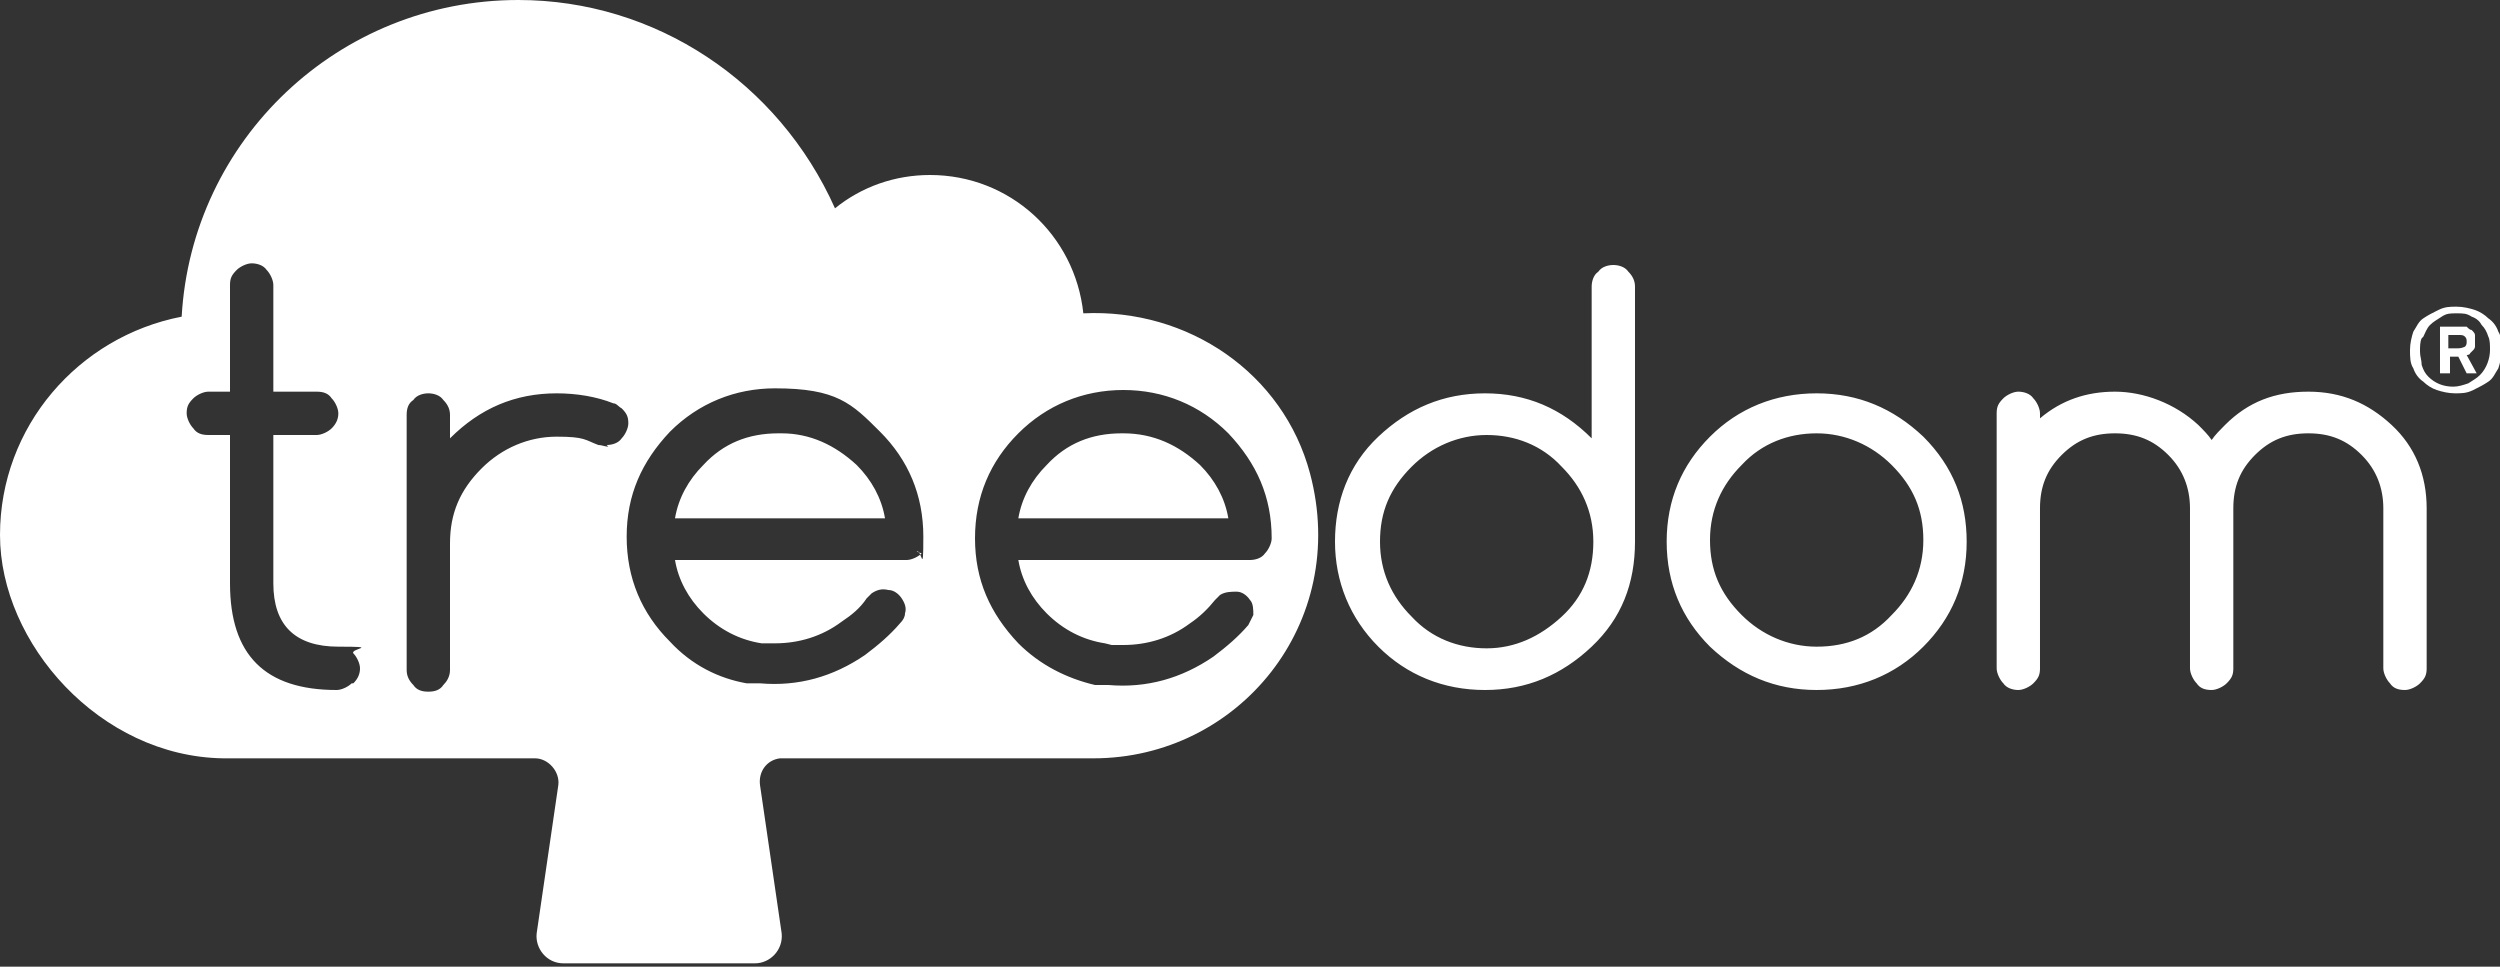 <?xml version="1.0" encoding="UTF-8"?>
<svg id="Livello_1" xmlns="http://www.w3.org/2000/svg" version="1.1" viewBox="0 0 150 58">
  <rect x="0" y="0" width="150" height="58" fill="#333333" stroke="none"/>
  <!-- Generator: Adobe Illustrator 29.5.0, SVG Export Plug-In . SVG Version: 2.1.0 Build 137)  -->
  <defs>
    <style>
      .st0 {
        fill: #fff;
        fill-rule: evenodd;
      }
    </style>
  </defs>
  <path class="st0" d="M122.4,40.1c0,.4-.1.6-.4.9-.2.2-.6.4-.9.4-.3,0-.7-.1-.9-.4-.2-.2-.4-.6-.4-.9v-15.3c0-.4.1-.6.4-.9.2-.2.6-.4.9-.4.3,0,.7.1.9.4.2.2.4.6.4.9v.3c1.3-1.1,2.8-1.6,4.5-1.6s3.6.7,5,2c.3.3.6.6.8.9.2-.3.5-.6.8-.9,1.4-1.4,3-2,5-2s3.6.7,5,2,2.1,3,2.1,5v9.6c0,.4-.1.6-.4.9-.2.2-.6.4-.9.4-.4,0-.7-.1-.9-.4-.2-.2-.4-.6-.4-.9v-9.6c0-1.2-.4-2.3-1.3-3.2s-1.9-1.3-3.2-1.3-2.3.4-3.2,1.3-1.3,1.9-1.3,3.2v9.6c0,.4-.1.6-.4.9-.2.2-.6.4-.9.4-.4,0-.7-.1-.9-.4-.2-.2-.4-.6-.4-.9v-9.6c0-1.2-.4-2.3-1.3-3.2s-1.9-1.3-3.2-1.3-2.3.4-3.2,1.3c-.9.9-1.3,1.9-1.3,3.2v9.6ZM109,23.6c2.5,0,4.6.9,6.4,2.6,1.8,1.8,2.6,3.9,2.6,6.3,0,2.5-.9,4.6-2.6,6.3-1.7,1.7-3.9,2.6-6.4,2.6s-4.6-.9-6.4-2.6c-1.7-1.7-2.6-3.8-2.6-6.3s.9-4.6,2.6-6.3c1.7-1.7,3.9-2.6,6.4-2.6M95.9,16.3c-.3.2-.4.6-.4.9v9.1h0c-1.8-1.8-3.9-2.7-6.4-2.7s-4.6.9-6.4,2.6-2.6,3.9-2.6,6.3.9,4.6,2.6,6.3,3.9,2.6,6.4,2.6,4.6-.9,6.4-2.6,2.6-3.8,2.6-6.3v-15.3c0-.3-.1-.6-.4-.9-.2-.3-.6-.4-.9-.4-.3,0-.7.1-.9.4M93.7,28c1.2,1.2,1.9,2.7,1.9,4.5s-.6,3.3-1.9,4.5-2.8,1.9-4.5,1.9-3.3-.6-4.5-1.9c-1.2-1.2-1.9-2.7-1.9-4.5s.6-3.2,1.9-4.5c1.2-1.2,2.8-1.9,4.5-1.9s3.3.6,4.5,1.9M109,38.8c1.8,0,3.3-.6,4.5-1.9,1.2-1.2,1.9-2.7,1.9-4.5s-.6-3.2-1.9-4.5c-1.2-1.2-2.8-1.9-4.5-1.9s-3.3.6-4.5,1.9c-1.2,1.2-1.9,2.7-1.9,4.5s.6,3.2,1.9,4.5c1.2,1.2,2.8,1.9,4.5,1.9M33.5,47.1l-1.3,8.9c-.1.9.6,1.8,1.6,1.8h11.5c.9,0,1.7-.8,1.6-1.8l-1.3-8.9c-.1-.8.4-1.5,1.2-1.6,0,0,.1,0,.2,0h17.5c0,0,.2,0,.3,0,.3,0,.5,0,.8,0,8.7,0,15.4-8.1,13-17.1-1.6-6-7.3-9.9-13.6-9.6-.5-4.7-4.4-8.3-9.2-8.3-2.1,0-4.1.7-5.7,2C46.7,4.9,39.3,0,31.1,0,20.3,0,11.5,8.4,10.9,19c-6.2,1.2-10.9,6.6-10.9,13.1s6,13.3,13.4,13.4h18.7c.8,0,1.5.8,1.4,1.6M21.1,41c-.2.2-.6.4-.9.4-4.3,0-6.4-2.1-6.4-6.4v-8.9h-1.3c-.4,0-.7-.1-.9-.4-.2-.2-.4-.6-.4-.9,0-.4.1-.6.4-.9.2-.2.6-.4.9-.4h1.3v-6.4c0-.4.1-.6.4-.9.2-.2.6-.4.9-.4s.7.1.9.4c.2.2.4.6.4.9v6.4h2.6c.4,0,.7.1.9.4.2.2.4.6.4.9s-.1.6-.4.9c-.2.2-.6.4-.9.4h-2.6v8.9c0,2.5,1.3,3.8,3.9,3.8s.7.1.9.4c.2.2.4.6.4.9s-.1.6-.4.9M36.4,26.7c.3,0,.7-.1.9-.4.2-.2.4-.6.4-.9,0-.4-.1-.6-.4-.9-.2-.1-.3-.3-.5-.3-1-.4-2.2-.6-3.4-.6-2.5,0-4.6.9-6.4,2.7v-1.4c0-.3-.1-.6-.4-.9-.2-.3-.6-.4-.9-.4-.3,0-.7.1-.9.4-.3.2-.4.5-.4.9v15.3c0,.3.1.6.4.9.2.3.5.4.9.4s.7-.1.9-.4c.2-.2.4-.5.4-.9v-7.6c0-1.8.6-3.2,1.9-4.5,1.2-1.2,2.8-1.9,4.5-1.9s1.7.2,2.5.5c.2,0,.4.1.6.1M55.3,33.2c-.2.2-.6.4-.9.4h-13.9c.2,1.2.8,2.3,1.7,3.2,1,1,2.2,1.6,3.5,1.8h0s0,0,.1,0c0,0,0,0,.1,0,0,0,0,0,0,0h.6c1.4,0,2.8-.4,4-1.3.6-.4,1.1-.8,1.5-1.4.1-.1.2-.2.3-.3.3-.2.6-.3,1-.2.3,0,.6.2.8.5.2.3.3.6.2.9,0,.2-.1.4-.3.6-.6.7-1.3,1.3-2.1,1.9-1.9,1.3-4,1.9-6.3,1.7,0,0-.1,0-.2,0,0,0-.1,0-.2,0h0c-.1,0-.3,0-.4,0,0,0,0,0,0,0-1.7-.3-3.3-1.1-4.6-2.5-1.7-1.7-2.6-3.8-2.6-6.3s.9-4.5,2.6-6.3c1.7-1.7,3.9-2.6,6.3-2.6,3.7,0,4.6.9,6.3,2.6,1.7,1.7,2.6,3.8,2.6,6.3s-.1.7-.4.9M66.3,38.6c-1.3-.2-2.5-.8-3.5-1.8-.9-.9-1.5-2-1.7-3.2h13.9c.3,0,.7-.1.9-.4.2-.2.4-.6.4-.9,0-2.5-.9-4.5-2.6-6.3-1.7-1.7-3.9-2.6-6.3-2.6s-4.6.9-6.3,2.6c-1.7,1.7-2.6,3.8-2.6,6.3,0,2.5.9,4.5,2.6,6.3,1.3,1.3,2.9,2.1,4.6,2.5,0,0,0,0,0,0,.1,0,.3,0,.4,0h0c0,0,.1,0,.2,0,0,0,.1,0,.2,0,2.3.2,4.4-.4,6.3-1.7.8-.6,1.5-1.2,2.1-1.9.1-.2.2-.4.3-.6,0-.3,0-.7-.2-.9-.2-.3-.5-.5-.8-.5-.3,0-.7,0-1,.2-.1.1-.2.2-.3.3-.4.5-.9,1-1.5,1.4-1.2.9-2.6,1.3-4,1.3h-.6s0,0,0,0,0,0,0,0c0,0,0,0-.1,0h0ZM67.3,26c-1.8,0-3.3.6-4.5,1.9-.9.9-1.5,2-1.7,3.2h12.6c-.2-1.2-.8-2.3-1.7-3.2-1.3-1.2-2.8-1.9-4.6-1.9M46.7,26c-1.8,0-3.3.6-4.5,1.9-.9.9-1.5,2-1.7,3.2h12.6c-.2-1.2-.8-2.3-1.7-3.2-1.3-1.2-2.8-1.9-4.5-1.9M146.9,21.4h.6l.5,1h.6l-.6-1.1c0,0,.2,0,.2-.1,0,0,.1-.1.2-.2,0,0,.1-.1.1-.2s0-.2,0-.3c0-.2,0-.3,0-.4,0-.1-.1-.2-.2-.3-.1,0-.2-.1-.3-.2-.1,0-.3,0-.4,0h-1.2s0,2.8,0,2.8h.6v-1ZM146.9,20.1h.6c.2,0,.3,0,.4.1s.1.2.1.3,0,.2-.1.3c0,0-.2.1-.4.1h-.6v-.8Z"/>
  <path class="st0" d="M145.4,22.9c.2.2.5.4.8.5.3.1.7.2,1.1.2s.7,0,1.1-.2.6-.3.9-.5.4-.5.6-.8c.1-.3.2-.7.2-1.1s0-.8-.2-1.1c-.1-.3-.3-.6-.6-.8-.2-.2-.5-.4-.8-.5-.3-.1-.7-.2-1.1-.2s-.7,0-1.1.2-.6.3-.9.5-.4.5-.6.8c-.1.3-.2.7-.2,1.1,0,.4,0,.8.2,1.1.1.3.3.6.6.8M145.4,20.2c.1-.2.2-.5.4-.7s.4-.3.7-.5.5-.2.9-.2.6,0,.9.2c.3.1.5.3.6.5.2.2.3.4.4.7.1.2.1.5.1.8,0,.5-.2,1.1-.6,1.5-.2.2-.4.3-.7.5-.3.1-.6.2-.9.2-.6,0-1.1-.2-1.5-.6-.2-.2-.3-.4-.4-.7,0-.3-.1-.5-.1-.8s0-.6.1-.8"/>
</svg>